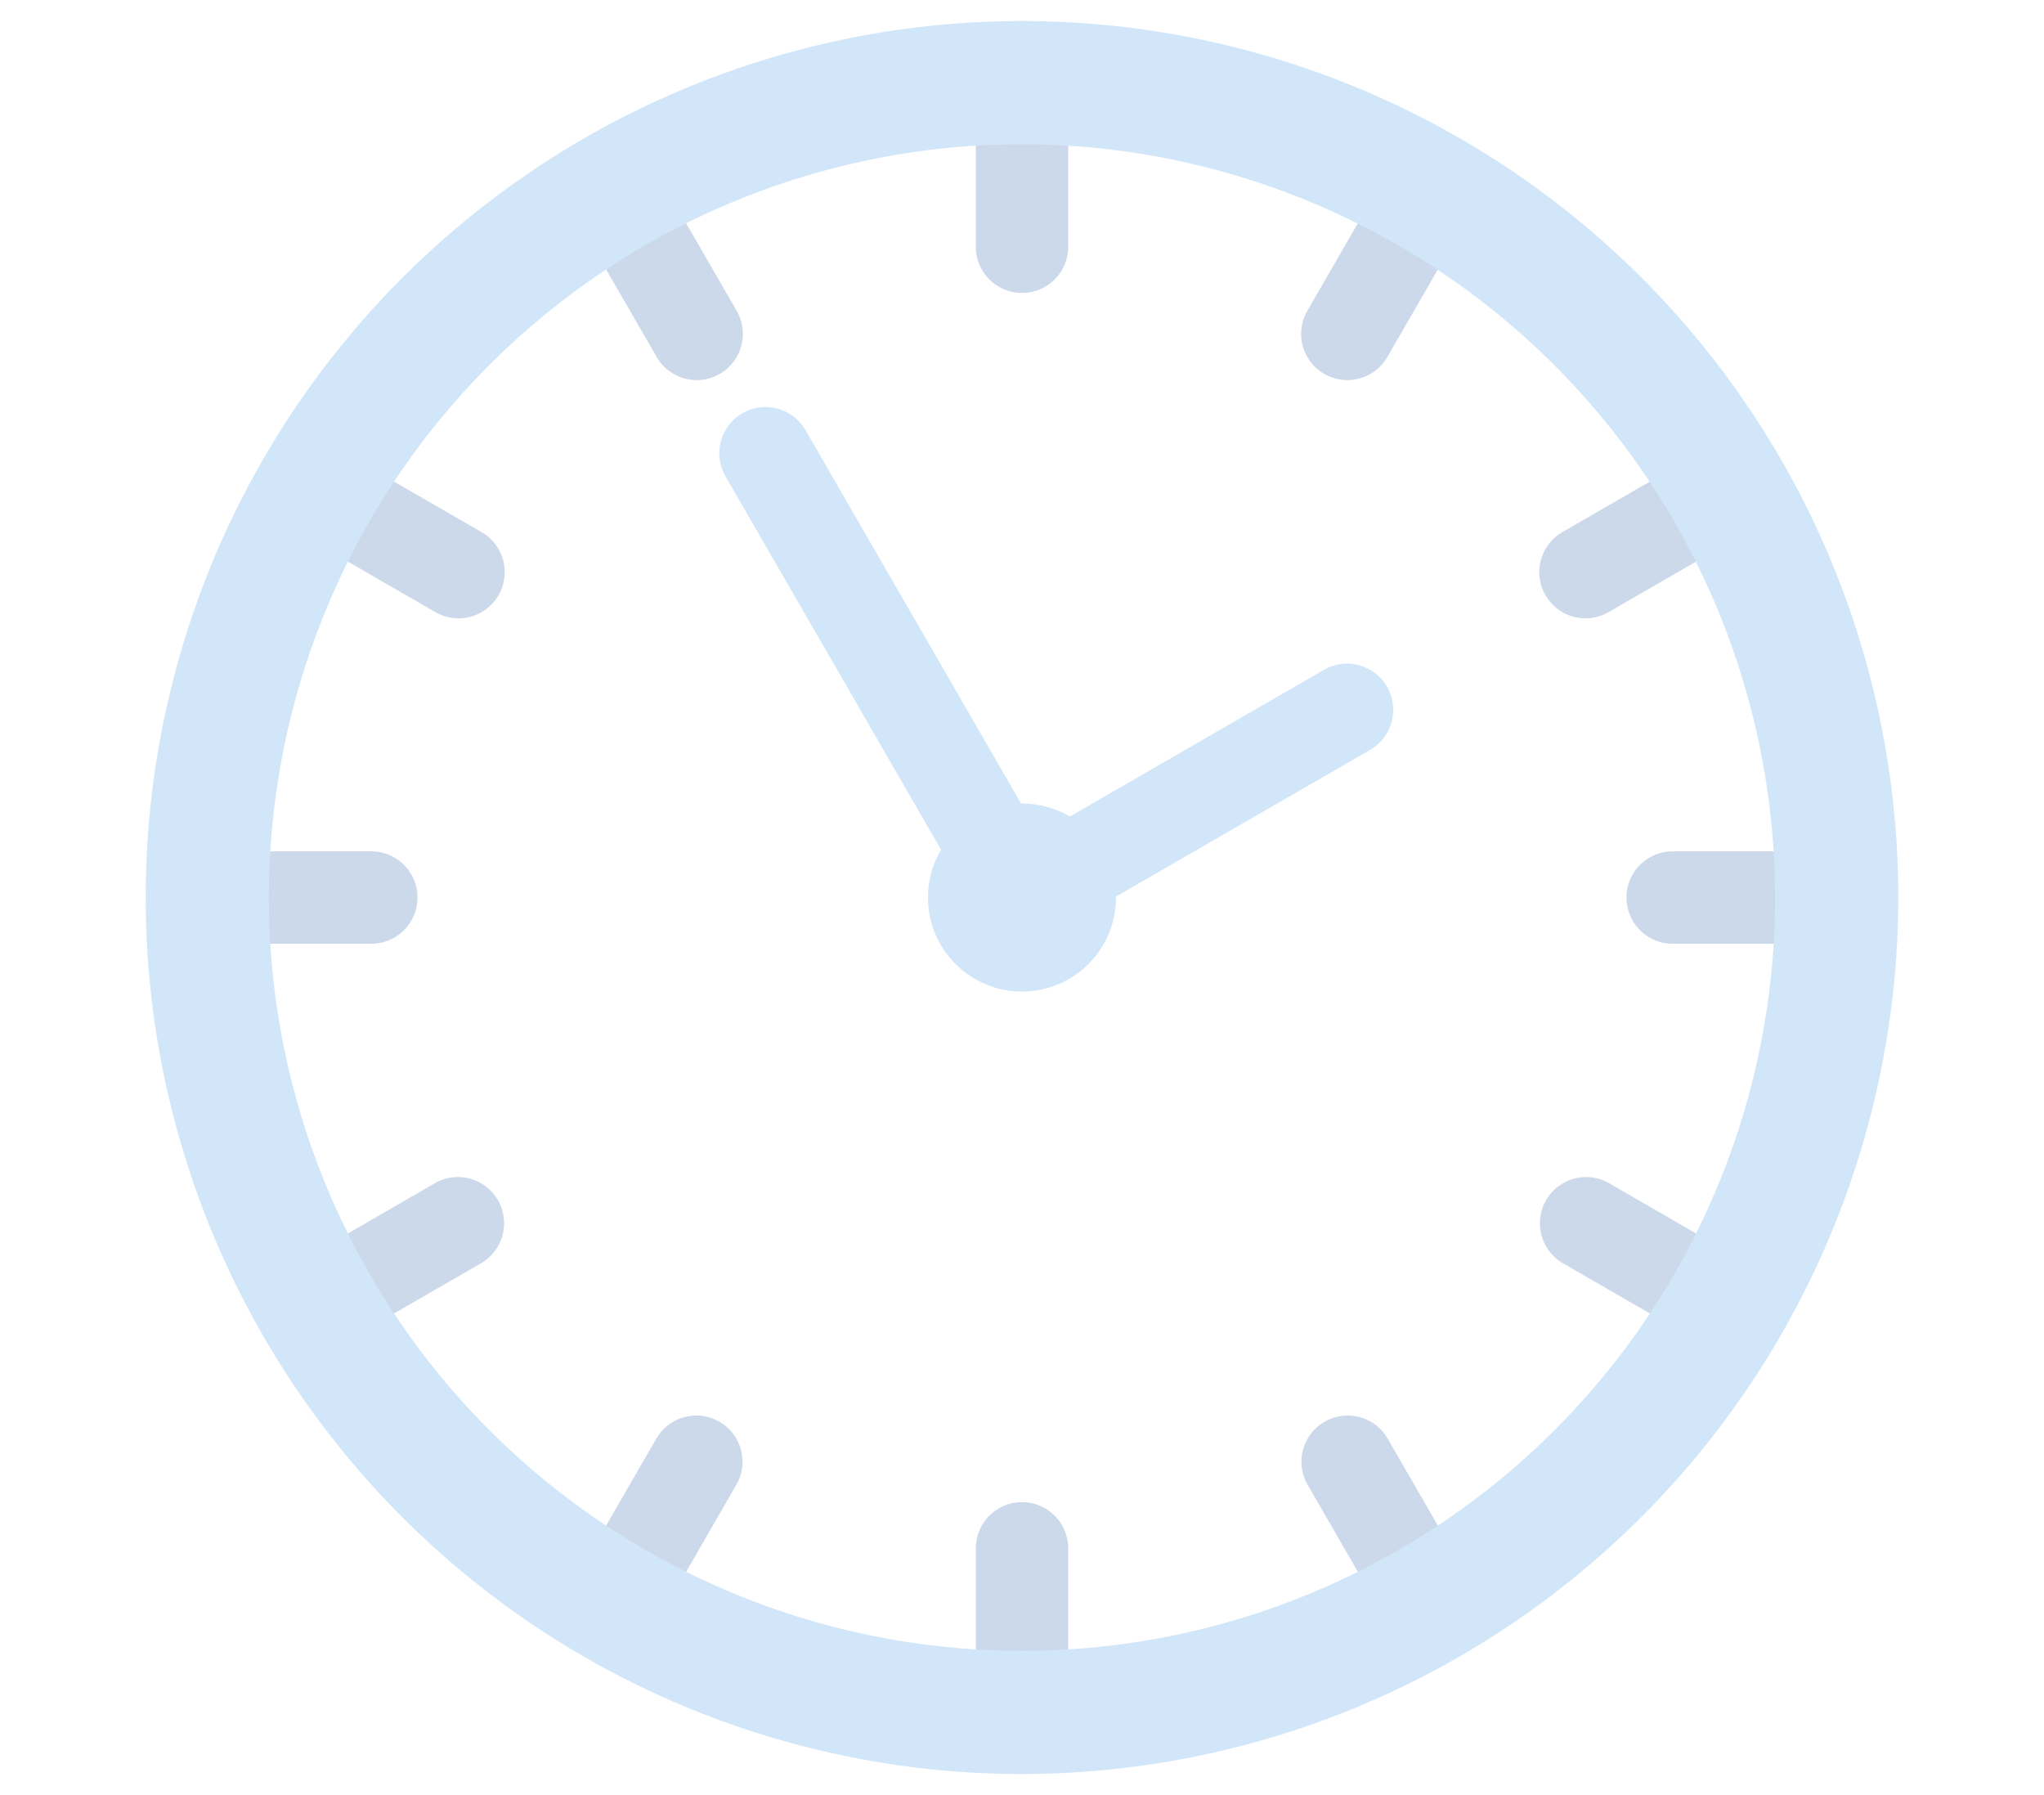<svg xmlns="http://www.w3.org/2000/svg" xmlns:xlink="http://www.w3.org/1999/xlink" width="205" height="180" viewBox="0 0 205 180">
  <defs>
    <clipPath id="clip-path">
      <rect id="長方形_1946" data-name="長方形 1946" width="205" height="180" transform="translate(420 2207)" fill="#fff" stroke="#707070" stroke-width="1"/>
    </clipPath>
  </defs>
  <g id="マスクグループ_175" data-name="マスクグループ 175" transform="translate(-420 -2207)" opacity="0.2" clip-path="url(#clip-path)">
    <g id="illustration-09" transform="translate(434.612 2209.112)">
      <path id="パス_2244" data-name="パス 2244" d="M89.889,27.3a4.633,4.633,0,0,1-4.632-4.632V6.213a4.632,4.632,0,1,1,9.265,0V22.665A4.632,4.632,0,0,1,89.889,27.3Z" transform="translate(-2.001 -0.037)" fill="#004094"/>
      <path id="パス_2245" data-name="パス 2245" d="M56.281,36.3a4.632,4.632,0,0,1-4.016-2.318L44.039,19.739a4.633,4.633,0,0,1,8.024-4.632l8.226,14.248a4.634,4.634,0,0,1-4.008,6.95Z" transform="translate(-1.019 -0.3)" fill="#004094"/>
      <path id="パス_2246" data-name="パス 2246" d="M31.668,60.909a4.611,4.611,0,0,1-2.312-.622L15.109,52.063a4.633,4.633,0,1,1,4.632-8.024l14.247,8.226a4.633,4.633,0,0,1-2.32,8.646Z" transform="translate(-0.3 -1.019)" fill="#004094"/>
      <path id="パス_2247" data-name="パス 2247" d="M22.667,94.521H6.213a4.632,4.632,0,0,1,0-9.265H22.665a4.632,4.632,0,0,1,0,9.265Z" transform="translate(-0.037 -2.001)" fill="#004094"/>
      <path id="パス_2248" data-name="パス 2248" d="M17.428,136.161a4.633,4.633,0,0,1-2.32-8.646l14.247-8.226a4.633,4.633,0,0,1,4.632,8.024L19.74,135.539a4.622,4.622,0,0,1-2.312.622Z" transform="translate(-0.3 -2.785)" fill="#004094"/>
      <path id="パス_2249" data-name="パス 2249" d="M48.047,166.643a4.634,4.634,0,0,1-4.008-6.95l8.226-14.248a4.633,4.633,0,0,1,8.024,4.632l-8.226,14.248A4.632,4.632,0,0,1,48.047,166.643Z" transform="translate(-1.019 -3.359)" fill="#004094"/>
      <path id="パス_2250" data-name="パス 2250" d="M89.889,177.8a4.633,4.633,0,0,1-4.632-4.632V156.715a4.632,4.632,0,1,1,9.265,0v16.452A4.632,4.632,0,0,1,89.889,177.8Z" transform="translate(-2.001 -3.569)" fill="#004094"/>
      <path id="パス_2251" data-name="パス 2251" d="M131.532,166.643a4.631,4.631,0,0,1-4.016-2.318l-8.225-14.248a4.633,4.633,0,0,1,8.024-4.632l8.225,14.248a4.634,4.634,0,0,1-4.008,6.95Z" transform="translate(-2.785 -3.359)" fill="#004094"/>
      <path id="パス_2252" data-name="パス 2252" d="M162.007,136.161a4.6,4.6,0,0,1-2.312-.622l-14.247-8.226a4.633,4.633,0,0,1,4.632-8.024l14.247,8.226a4.633,4.633,0,0,1-2.32,8.646Z" transform="translate(-3.359 -2.785)" fill="#004094"/>
      <path id="パス_2253" data-name="パス 2253" d="M173.167,94.521H156.715a4.632,4.632,0,1,1,0-9.265h16.452a4.632,4.632,0,0,1,0,9.265Z" transform="translate(-3.569 -2.001)" fill="#004094"/>
      <path id="パス_2254" data-name="パス 2254" d="M147.767,60.909a4.633,4.633,0,0,1-2.32-8.646l14.247-8.226a4.633,4.633,0,0,1,4.632,8.024l-14.247,8.225a4.611,4.611,0,0,1-2.312.622Z" transform="translate(-3.359 -1.019)" fill="#004094"/>
      <path id="パス_2255" data-name="パス 2255" d="M123.3,36.3a4.634,4.634,0,0,1-4.008-6.95l8.225-14.248a4.633,4.633,0,0,1,8.024,4.632l-8.225,14.248A4.632,4.632,0,0,1,123.3,36.3Z" transform="translate(-2.785 -0.3)" fill="#004094"/>
      <path id="パス_2256" data-name="パス 2256" d="M87.888,175.774a87.887,87.887,0,1,1,87.888-87.886,87.986,87.986,0,0,1-87.888,87.886Zm0-163.422a75.534,75.534,0,1,0,75.534,75.534A75.62,75.62,0,0,0,87.888,12.352Z" fill="#2081e1"/>
      <path id="パス_2257" data-name="パス 2257" d="M89.274,93.449a4.632,4.632,0,0,1-4.016-2.318L59.5,46.522a4.633,4.633,0,0,1,8.024-4.632L93.282,86.5a4.634,4.634,0,0,1-4.008,6.95Z" transform="translate(-1.382 -0.929)" fill="#2081e1"/>
      <path id="パス_2258" data-name="パス 2258" d="M89.893,94.068a4.633,4.633,0,0,1-2.32-8.646l32.658-18.855a4.633,4.633,0,0,1,4.632,8.024L92.2,93.446a4.611,4.611,0,0,1-2.312.622Z" transform="translate(-2.001 -1.548)" fill="#2081e1"/>
      <circle id="楕円形_159" data-name="楕円形 159" cx="9.428" cy="9.428" r="9.428" transform="translate(78.459 78.458)" fill="#2081e1"/>
    </g>
  </g>
</svg>
